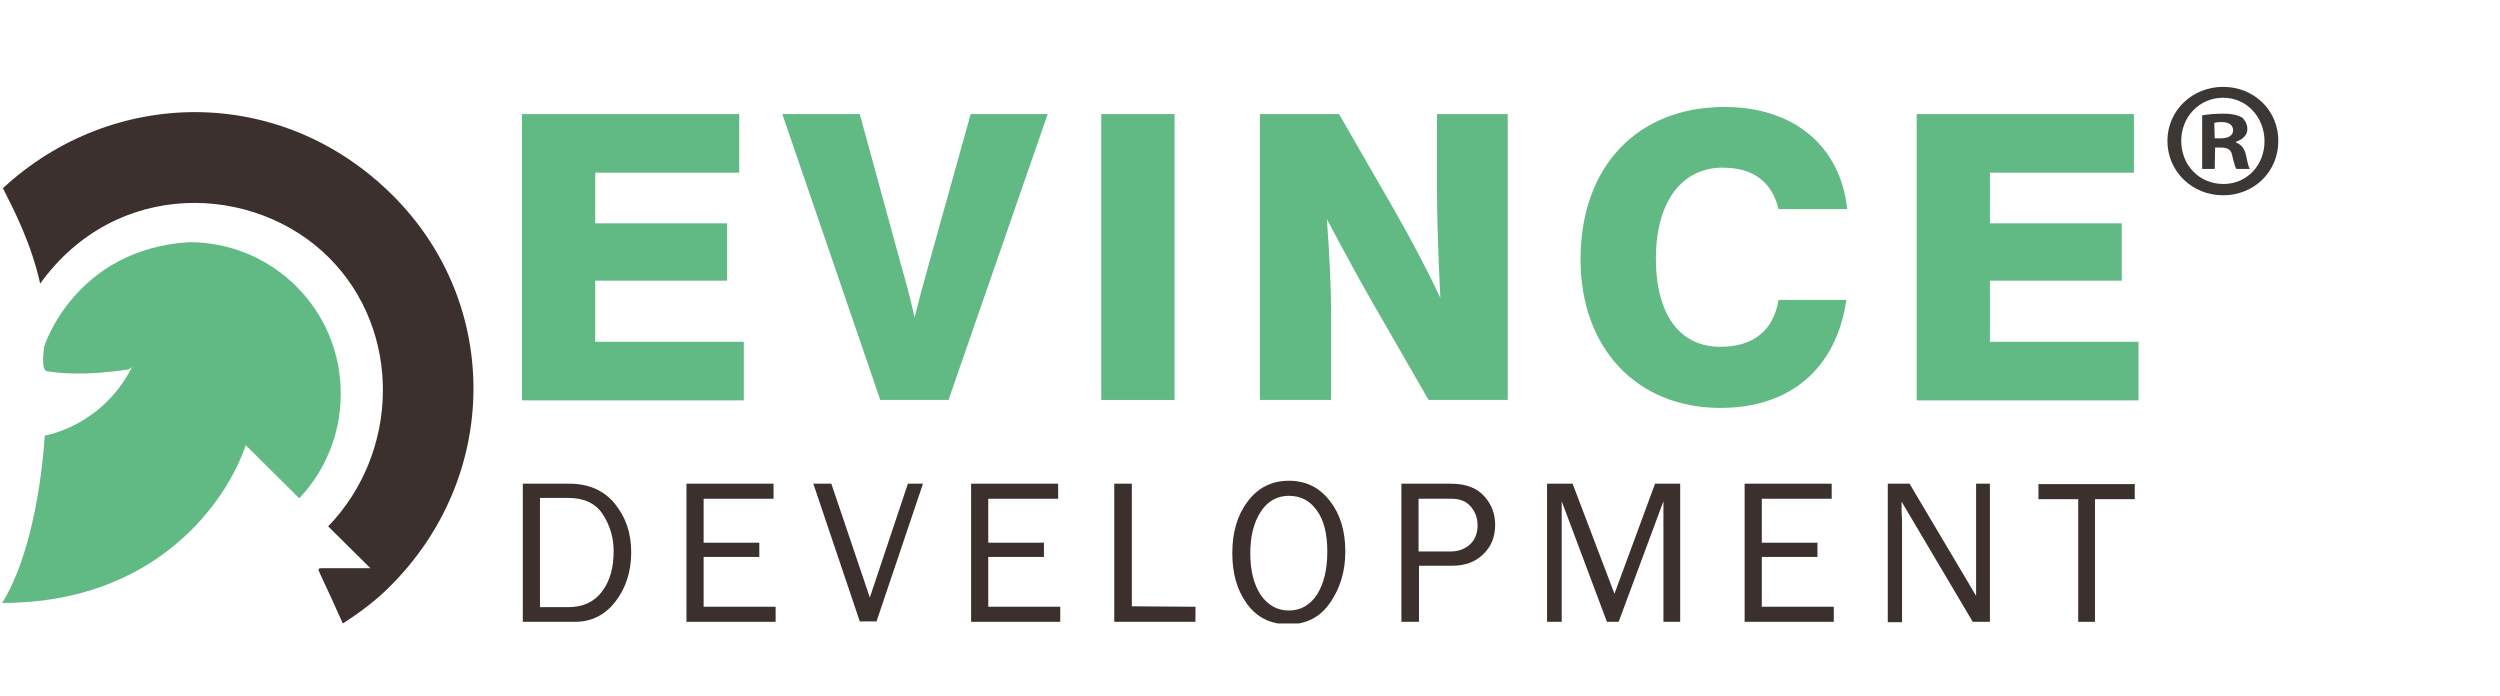 <svg width="280" height="78" viewBox="0 0 280 78" fill="none" xmlns="http://www.w3.org/2000/svg">
<g clip-path="url(#clip0_2499_127862)">
<g clip-path="url(#clip1_2499_127862)">
<path d="M21.19 27.122C8.392 27.919 4.969 38.748 4.969 38.748C4.969 38.748 4.876 39.264 4.829 40.014C4.829 40.577 4.782 41.374 5.204 41.561C6.516 41.796 9.47 42.124 14.392 41.374C14.392 41.421 14.767 41.093 14.767 41.139C11.392 47.796 5.016 48.781 5.016 48.781C4.454 56.891 2.625 63.783 0.234 67.533C17.533 67.533 25.409 56.141 27.519 49.859L33.52 55.813C36.379 52.766 38.161 48.687 38.161 44.14C38.208 34.764 30.613 27.122 21.19 27.122Z" fill="#61B984"/>
<path d="M43.974 21.872C31.504 9.448 12.611 9.729 0.328 21.075C1.594 23.606 3.469 27.169 4.5 31.763C13.033 19.903 28.55 20.559 36.848 28.857C45.052 37.061 44.771 50.656 36.754 58.954L41.489 63.642C40.083 63.642 36.004 63.642 35.91 63.642C35.676 63.642 35.629 63.783 35.723 63.97C35.77 64.064 35.817 64.205 35.864 64.299C36.801 66.314 37.505 67.815 38.395 69.83C40.599 68.424 42.333 67.018 43.552 65.799C56.022 53.516 56.21 34.06 43.974 21.872Z" fill="#3B302D"/>
<path d="M58.461 12.777H82.792V19.34H66.665V25.012H81.432V31.435H66.665V38.28H83.308V44.843H58.461V12.777Z" fill="#61B984"/>
<path d="M87.621 12.777H96.294L100.795 29.232C101.216 30.732 101.826 32.795 102.435 35.561C102.81 34.014 103.326 32.091 103.982 29.747L108.717 12.777H117.343L106.233 44.796H98.591L87.621 12.777Z" fill="#61B984"/>
<path d="M123.344 12.777H131.548V44.796H123.344V12.777Z" fill="#61B984"/>
<path d="M141.111 12.777H149.972L156.019 23.278C157.988 26.7 159.77 30.076 161.317 33.357C161.036 27.778 160.942 23.653 160.942 20.981V12.777H168.865V44.796H160.004L153.769 33.967C152.363 31.529 150.628 28.341 148.612 24.544C148.94 28.997 149.081 32.56 149.081 35.139V44.796H141.111V12.777Z" fill="#61B984"/>
<path d="M192.68 45.687C183.35 45.687 177.021 39.03 177.021 29.044C177.021 18.684 183.35 11.98 193.148 11.98C200.884 11.98 206.134 16.34 206.884 23.419H199.196C198.446 20.325 196.336 18.777 192.914 18.777C188.46 18.777 185.46 22.481 185.46 28.951C185.46 35.373 188.226 38.842 192.68 38.842C196.383 38.842 198.633 37.014 199.196 33.592H206.791C205.666 41.28 200.509 45.687 192.68 45.687Z" fill="#61B984"/>
<path d="M214.668 12.777H238.999V19.34H222.872V25.012H237.639V31.435H222.872V38.28H239.515V44.843H214.668V12.777Z" fill="#61B984"/>
<path d="M58.555 69.643V54.172H63.758C65.915 54.172 67.65 54.922 68.868 56.423C70.087 57.923 70.697 59.704 70.697 61.861C70.697 64.017 70.087 65.892 68.915 67.393C67.743 68.893 66.243 69.643 64.415 69.643H58.555ZM60.477 68.002H63.618C65.259 68.002 66.524 67.44 67.415 66.268C68.306 65.096 68.728 63.595 68.728 61.72C68.728 60.22 68.306 58.813 67.509 57.595C66.712 56.376 65.399 55.766 63.665 55.766H60.477V68.002Z" fill="#3B302D"/>
<path d="M86.87 67.955V69.643H76.885V54.172H86.636V55.86H78.807V60.782H85.042V62.377H78.807V67.955H86.87Z" fill="#3B302D"/>
<path d="M103.375 54.172L98.171 69.596H96.296L91.092 54.172H93.108L97.421 66.924L101.687 54.172H103.375Z" fill="#3B302D"/>
<path d="M118.749 67.955V69.643H108.764V54.172H118.515V55.86H110.686V60.782H116.921V62.377H110.686V67.955H118.749Z" fill="#3B302D"/>
<path d="M133.892 67.955V69.643H124.797V54.172H126.766V67.908L133.892 67.955Z" fill="#3B302D"/>
<path d="M144.3 69.924C142.331 69.924 140.784 69.174 139.658 67.627C138.533 66.08 138.018 64.205 138.018 61.955C138.018 59.611 138.58 57.688 139.752 56.141C140.924 54.594 142.471 53.844 144.346 53.844C146.269 53.844 147.769 54.594 148.941 56.094C150.113 57.595 150.675 59.47 150.675 61.767C150.675 63.971 150.113 65.846 148.988 67.487C147.863 69.127 146.315 69.924 144.3 69.924ZM144.346 68.377C145.706 68.377 146.737 67.768 147.534 66.549C148.284 65.33 148.659 63.736 148.659 61.814C148.659 59.798 148.284 58.251 147.487 57.173C146.691 56.048 145.659 55.532 144.346 55.532C143.034 55.532 141.956 56.141 141.205 57.313C140.408 58.532 140.033 60.079 140.033 62.002C140.033 63.877 140.408 65.424 141.205 66.643C142.002 67.768 143.034 68.377 144.346 68.377Z" fill="#3B302D"/>
<path d="M158.879 69.643H156.957V54.172H162.442C164.177 54.172 165.396 54.641 166.239 55.579C167.083 56.516 167.458 57.595 167.458 58.767C167.458 60.079 167.036 61.205 166.146 62.048C165.255 62.939 164.083 63.361 162.676 63.361H158.926V69.643H158.879ZM158.879 61.767H162.442C163.333 61.767 164.083 61.486 164.645 60.97C165.208 60.454 165.489 59.704 165.489 58.813C165.489 58.063 165.255 57.36 164.739 56.751C164.224 56.141 163.52 55.86 162.583 55.86H158.879V61.767Z" fill="#3B302D"/>
<path d="M188.18 69.643H186.304V56.141L181.288 69.643H179.975L174.912 56.141V69.643H173.271V54.172H176.131L180.819 66.502L185.367 54.172H188.18V69.643Z" fill="#3B302D"/>
<path d="M205.384 67.955V69.643H195.398V54.172H205.15V55.86H197.321V60.782H203.556V62.377H197.321V67.955H205.384Z" fill="#3B302D"/>
<path d="M222.824 69.643H220.948L212.979 56.188V57.22C212.979 57.595 213.026 57.923 213.026 58.204V69.69H211.432V54.172H213.869L221.323 66.736V65.658C221.323 65.236 221.323 64.861 221.323 64.533V54.172H222.871V69.643H222.824Z" fill="#3B302D"/>
<path d="M234.684 69.643H232.762V55.907H228.309V54.219H239.091V55.907H234.637V69.643H234.684Z" fill="#3B302D"/>
<path d="M255.173 15.777C255.173 19.199 252.501 21.872 248.985 21.872C245.516 21.872 242.75 19.199 242.75 15.777C242.75 12.402 245.516 9.729 248.985 9.729C252.501 9.729 255.173 12.402 255.173 15.777ZM244.297 15.777C244.297 18.449 246.266 20.606 249.032 20.606C251.704 20.606 253.626 18.449 253.626 15.824C253.626 13.152 251.657 10.948 248.985 10.948C246.313 10.948 244.297 13.105 244.297 15.777ZM248.048 18.918H246.641V12.917C247.204 12.824 247.954 12.73 248.985 12.73C250.11 12.73 250.626 12.917 251.095 13.152C251.423 13.433 251.704 13.902 251.704 14.464C251.704 15.121 251.189 15.636 250.438 15.871V15.965C251.048 16.199 251.376 16.621 251.564 17.418C251.751 18.355 251.845 18.731 251.985 18.918H250.485C250.298 18.684 250.204 18.168 250.016 17.465C249.923 16.808 249.548 16.527 248.751 16.527H248.094L248.048 18.918ZM248.048 15.496H248.704C249.501 15.496 250.11 15.214 250.11 14.605C250.11 14.043 249.688 13.668 248.798 13.668C248.423 13.668 248.188 13.714 248.001 13.761L248.048 15.496Z" fill="#3B3735"/>
</g>
</g>
<defs>
<clipPath id="clip0_2499_127862">
<rect width="280" height="77.966" fill="white"/>
</clipPath>
<clipPath id="clip1_2499_127862">
<rect width="255.499" height="61.695" fill="white" transform="translate(0 8.136)"/>
</clipPath>
</defs>
</svg>
